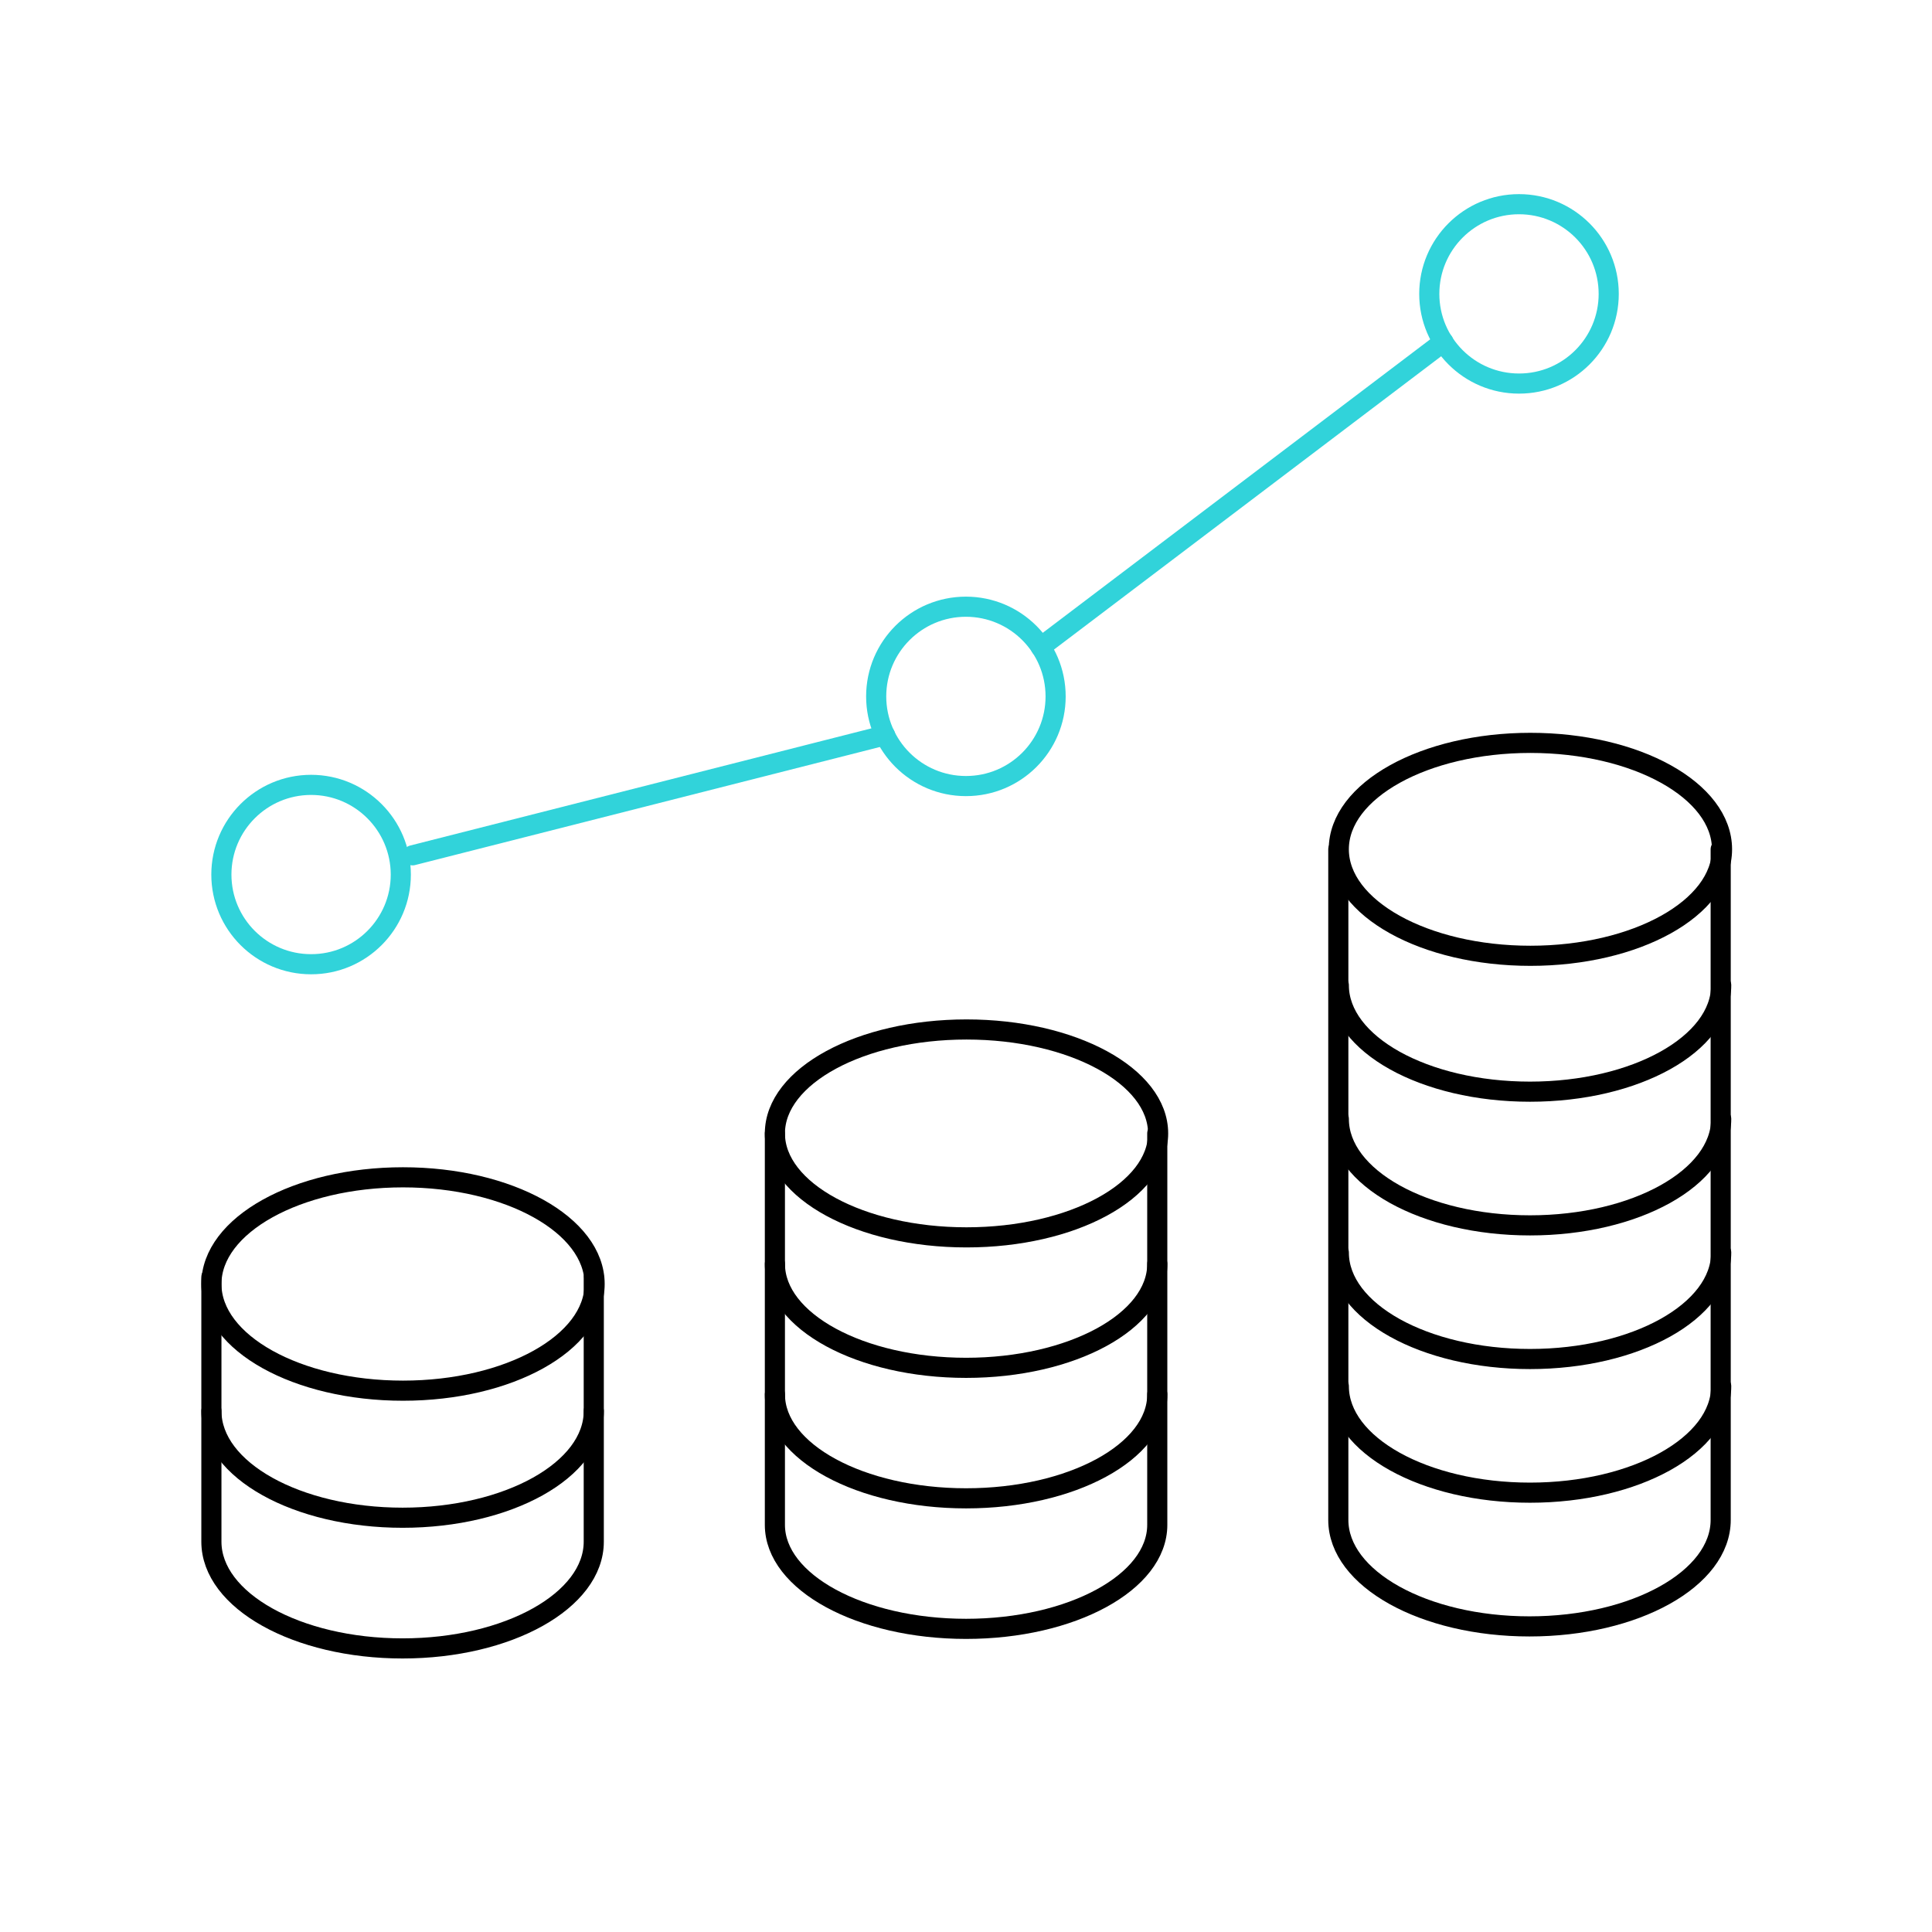 <?xml version="1.0" encoding="UTF-8"?>
<svg width="96px" height="96px" viewBox="0 0 96 96" version="1.1" xmlns="http://www.w3.org/2000/svg" xmlns:xlink="http://www.w3.org/1999/xlink">
    <!-- Generator: Sketch 47.1 (45422) - http://www.bohemiancoding.com/sketch -->
    <title>money</title>
    <desc>Created with Sketch.</desc>
    <defs></defs>
    <g id="IQSite" stroke="none" stroke-width="1" fill="none" fill-rule="evenodd" stroke-linecap="round" stroke-linejoin="round">
        <g id="money">
            <g id="Group-5" transform="translate(10, 10)">
                <path d="M28.505,52.803 C28.505,55.656 32.759,57.967 38.005,57.967 C43.251,57.967 47.505,55.656 47.505,52.803" id="Stroke-109" stroke="#000000"></path>
                <path d="M28.505,59.287 C28.505,62.14 32.759,64.451 38.005,64.451 C43.251,64.451 47.505,62.14 47.505,59.287" id="Stroke-111" stroke="#000000"></path>
                <path d="M47.504,46.319 L47.504,65.769 C47.504,68.622 43.25,70.937 38.004,70.937 C32.758,70.937 28.504,68.622 28.504,65.769 L28.504,46.319" id="Stroke-113" stroke="#000000"></path>
                <path d="M47.546,46.319 C47.546,49.172 43.283,51.484 38.025,51.484 C32.767,51.484 28.504,49.172 28.504,46.319 C28.504,43.466 32.767,41.154 38.025,41.154 C43.283,41.154 47.546,43.466 47.546,46.319 Z" id="Stroke-115" stroke="#000000"></path>
                <g id="Group-4" transform="translate(0, 48)" stroke="#000000">
                    <g id="Group">
                        <path d="M0.505,12.114 C0.505,15.043 4.759,17.415 10.005,17.415 C15.251,17.415 19.505,15.043 19.505,12.114" id="Stroke-117"></path>
                        <path d="M19.504,5.459 L19.504,18.605 C19.504,21.533 15.25,23.909 10.004,23.909 C4.758,23.909 0.504,21.533 0.504,18.605 L0.504,5.459" id="Stroke-119"></path>
                        <path d="M19.546,5.801 C19.546,8.73 15.283,11.102 10.025,11.102 C4.767,11.102 0.504,8.73 0.504,5.801 C0.504,2.873 4.767,0.5 10.025,0.5 C15.283,0.5 19.546,2.873 19.546,5.801 Z" id="Stroke-121"></path>
                    </g>
                </g>
                <g id="Group-3" transform="translate(56, 26)" stroke="#000000">
                    <path d="M19.5,6.201 L19.5,39.523 C19.5,42.445 15.246,44.815 10,44.815 C4.754,44.815 0.5,42.445 0.5,39.523 L0.5,6.201" id="Stroke-131"></path>
                    <g id="Group-2" transform="translate(0.5, 0)">
                        <path d="M0.025,12.956 C0.025,15.879 4.278,18.245 9.525,18.245 C14.771,18.245 19.025,15.879 19.025,12.956" id="Stroke-123"></path>
                        <path d="M0.025,19.599 C0.025,22.518 4.278,24.888 9.525,24.888 C14.771,24.888 19.025,22.518 19.025,19.599" id="Stroke-125"></path>
                        <path d="M0.025,26.24 C0.025,29.163 4.278,31.529 9.525,31.529 C14.771,31.529 19.025,29.163 19.025,26.24" id="Stroke-127"></path>
                        <path d="M0.025,32.881 C0.025,35.804 4.278,38.17 9.525,38.17 C14.771,38.17 19.025,35.804 19.025,32.881" id="Stroke-129"></path>
                        <path d="M19.066,6.201 C19.066,9.124 14.803,11.493 9.545,11.493 C4.287,11.493 0.024,9.124 0.024,6.201 C0.024,3.278 4.287,0.913 9.545,0.913 C14.803,0.913 19.066,3.278 19.066,6.201 Z" id="Stroke-133"></path>
                    </g>
                </g>
                <path d="M65.478,0.146 C67.938,0.146 69.936,2.14 69.936,4.604 C69.936,7.064 67.942,9.062 65.478,9.059 C63.018,9.059 61.02,7.064 61.02,4.604 C61.02,2.14 63.018,0.146 65.478,0.146 Z" id="Stroke-135" stroke="#31D3DA"></path>
                <path d="M37.995,20.147 C40.455,20.147 42.453,22.141 42.453,24.605 C42.453,27.065 40.459,29.063 37.995,29.059 C35.535,29.059 33.537,27.065 33.537,24.605 C33.537,22.141 35.535,20.147 37.995,20.147 Z" id="Stroke-137" stroke="#31D3DA"></path>
                <path d="M5.458,29 C7.918,29 9.912,30.998 9.916,33.458 C9.916,35.918 7.918,37.916 5.458,37.912 C2.994,37.912 1,35.918 1,33.458 C1,30.998 2.994,29 5.458,29 Z" id="Stroke-139" stroke="#31D3DA"></path>
                <path d="M41.712,22.149 L61.725,6.989" id="Stroke-141" stroke="#31D3DA"></path>
                <path d="M33.984,26.534 L10.5,32.5" id="Stroke-143" stroke="#31D3DA"></path>
            </g>
        </g>
    </g>
</svg>